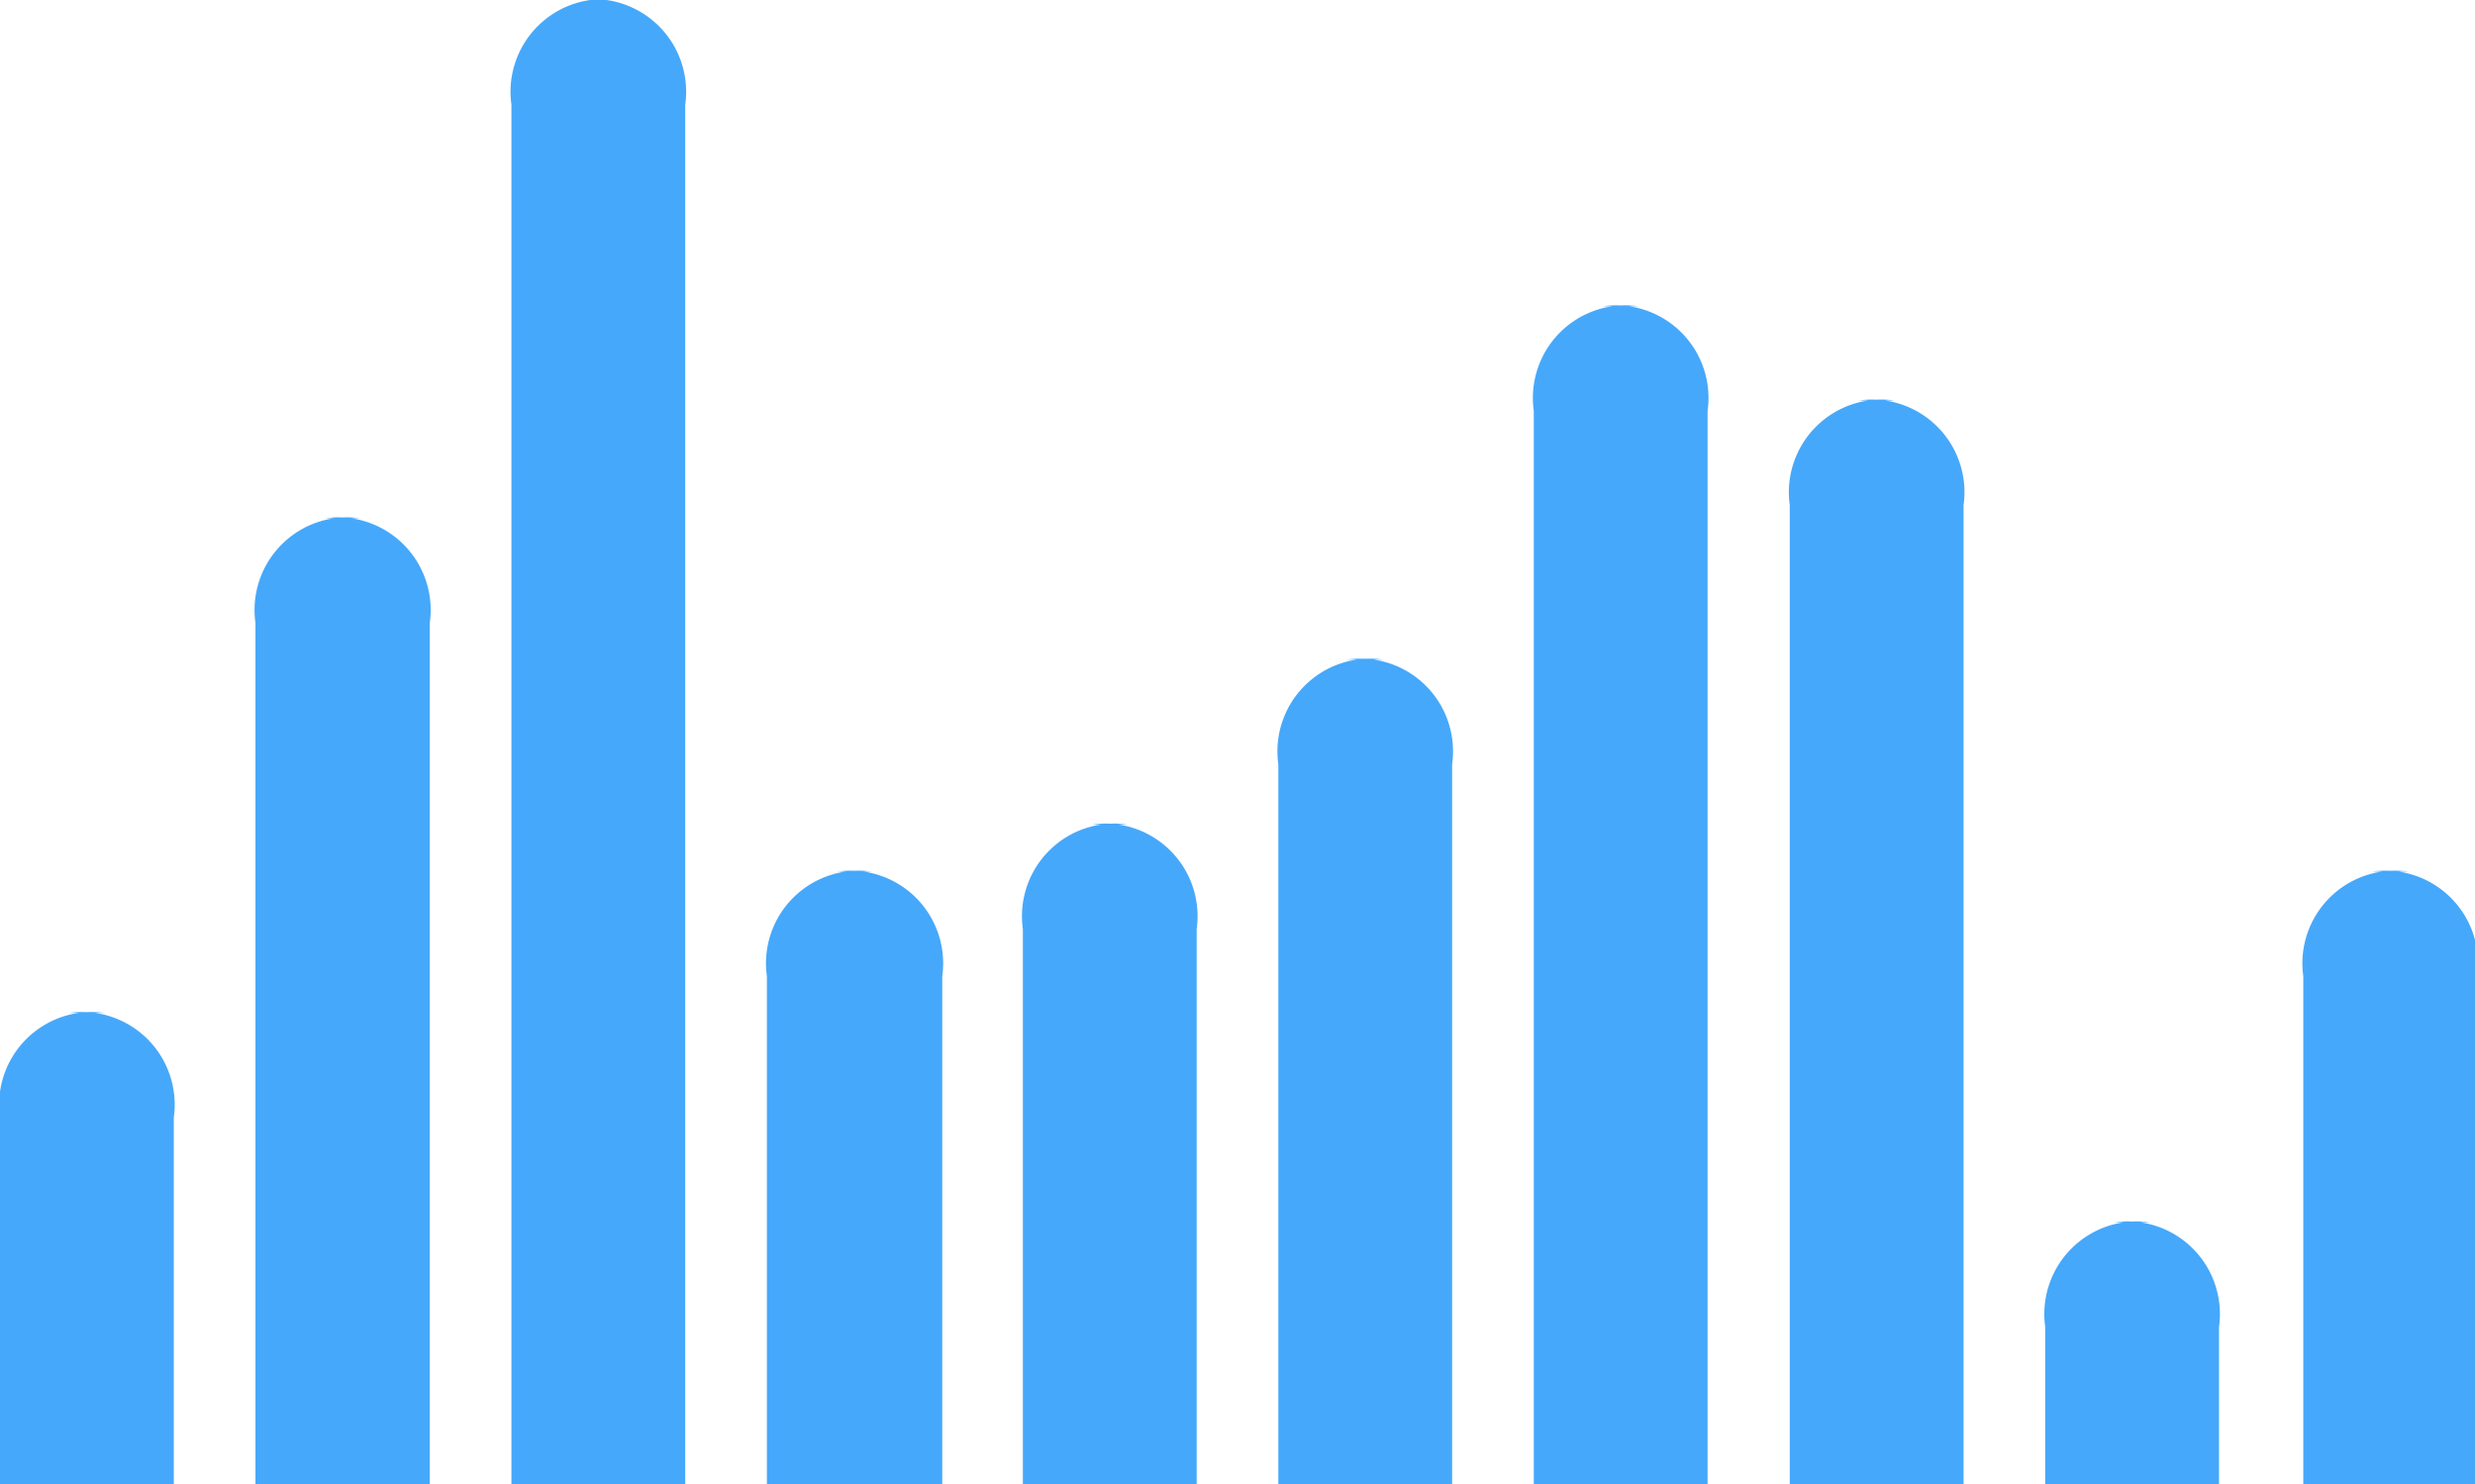 <svg xmlns="http://www.w3.org/2000/svg" viewBox="0 0 47.28 28.35"><defs><style>.cls-1{fill:#46A8FA;}</style></defs><title>Asset 2</title><g id="Layer_2" data-name="Layer 2"><g id="Layer_1-2" data-name="Layer 1"><path id="SvgjsPath6025" class="cls-1" d="M0,28.35v-7a1.77,1.77,0,0,1,2-2H1.32a1.77,1.77,0,0,1,2,2h0v7H0Z"/><path id="SvgjsPath6027" class="cls-1" d="M4.88,28.35V11.9a1.77,1.77,0,0,1,2-2H6.21a1.77,1.77,0,0,1,2,2h0V28.35H4.88Z"/><path id="SvgjsPath6029" class="cls-1" d="M9.77,28.35V2a1.77,1.77,0,0,1,2-2h-.68a1.77,1.77,0,0,1,2,2h0V28.35H9.77Z"/><path id="SvgjsPath6033" class="cls-1" d="M19.54,28.35V17.75a1.77,1.77,0,0,1,2-2h-.68a1.77,1.77,0,0,1,2,2h0v10.6H19.54Z"/><path id="SvgjsPath6035" class="cls-1" d="M24.42,28.35V14.6a1.77,1.77,0,0,1,2-2h-.68a1.77,1.77,0,0,1,2,2h0V28.35H24.42Z"/><path id="SvgjsPath6037" class="cls-1" d="M29.3,28.35V7.85a1.77,1.77,0,0,1,2-2h-.68a1.77,1.77,0,0,1,2,2h0v20.5H29.3Z"/><path id="SvgjsPath6039" class="cls-1" d="M34.19,28.35V9.65a1.77,1.77,0,0,1,2-2h-.68a1.77,1.77,0,0,1,2,2h0v18.7H34.19Z"/><path id="SvgjsPath6041" class="cls-1" d="M39.07,28.35v-3a1.77,1.77,0,0,1,2-2h-.68a1.77,1.77,0,0,1,2,2h0v3H39.07Z"/><path id="SvgjsPath6043" class="cls-1" d="M44,28.35v-9.7a1.77,1.77,0,0,1,2-2h-.68a1.77,1.77,0,0,1,2,2h0v9.7H44Z"/><path id="SvgjsPath6043-2" data-name="SvgjsPath6043" class="cls-1" d="M14.65,28.35v-9.7a1.77,1.77,0,0,1,2-2H16a1.77,1.77,0,0,1,2,2h0v9.7H14.65Z"/></g></g></svg>